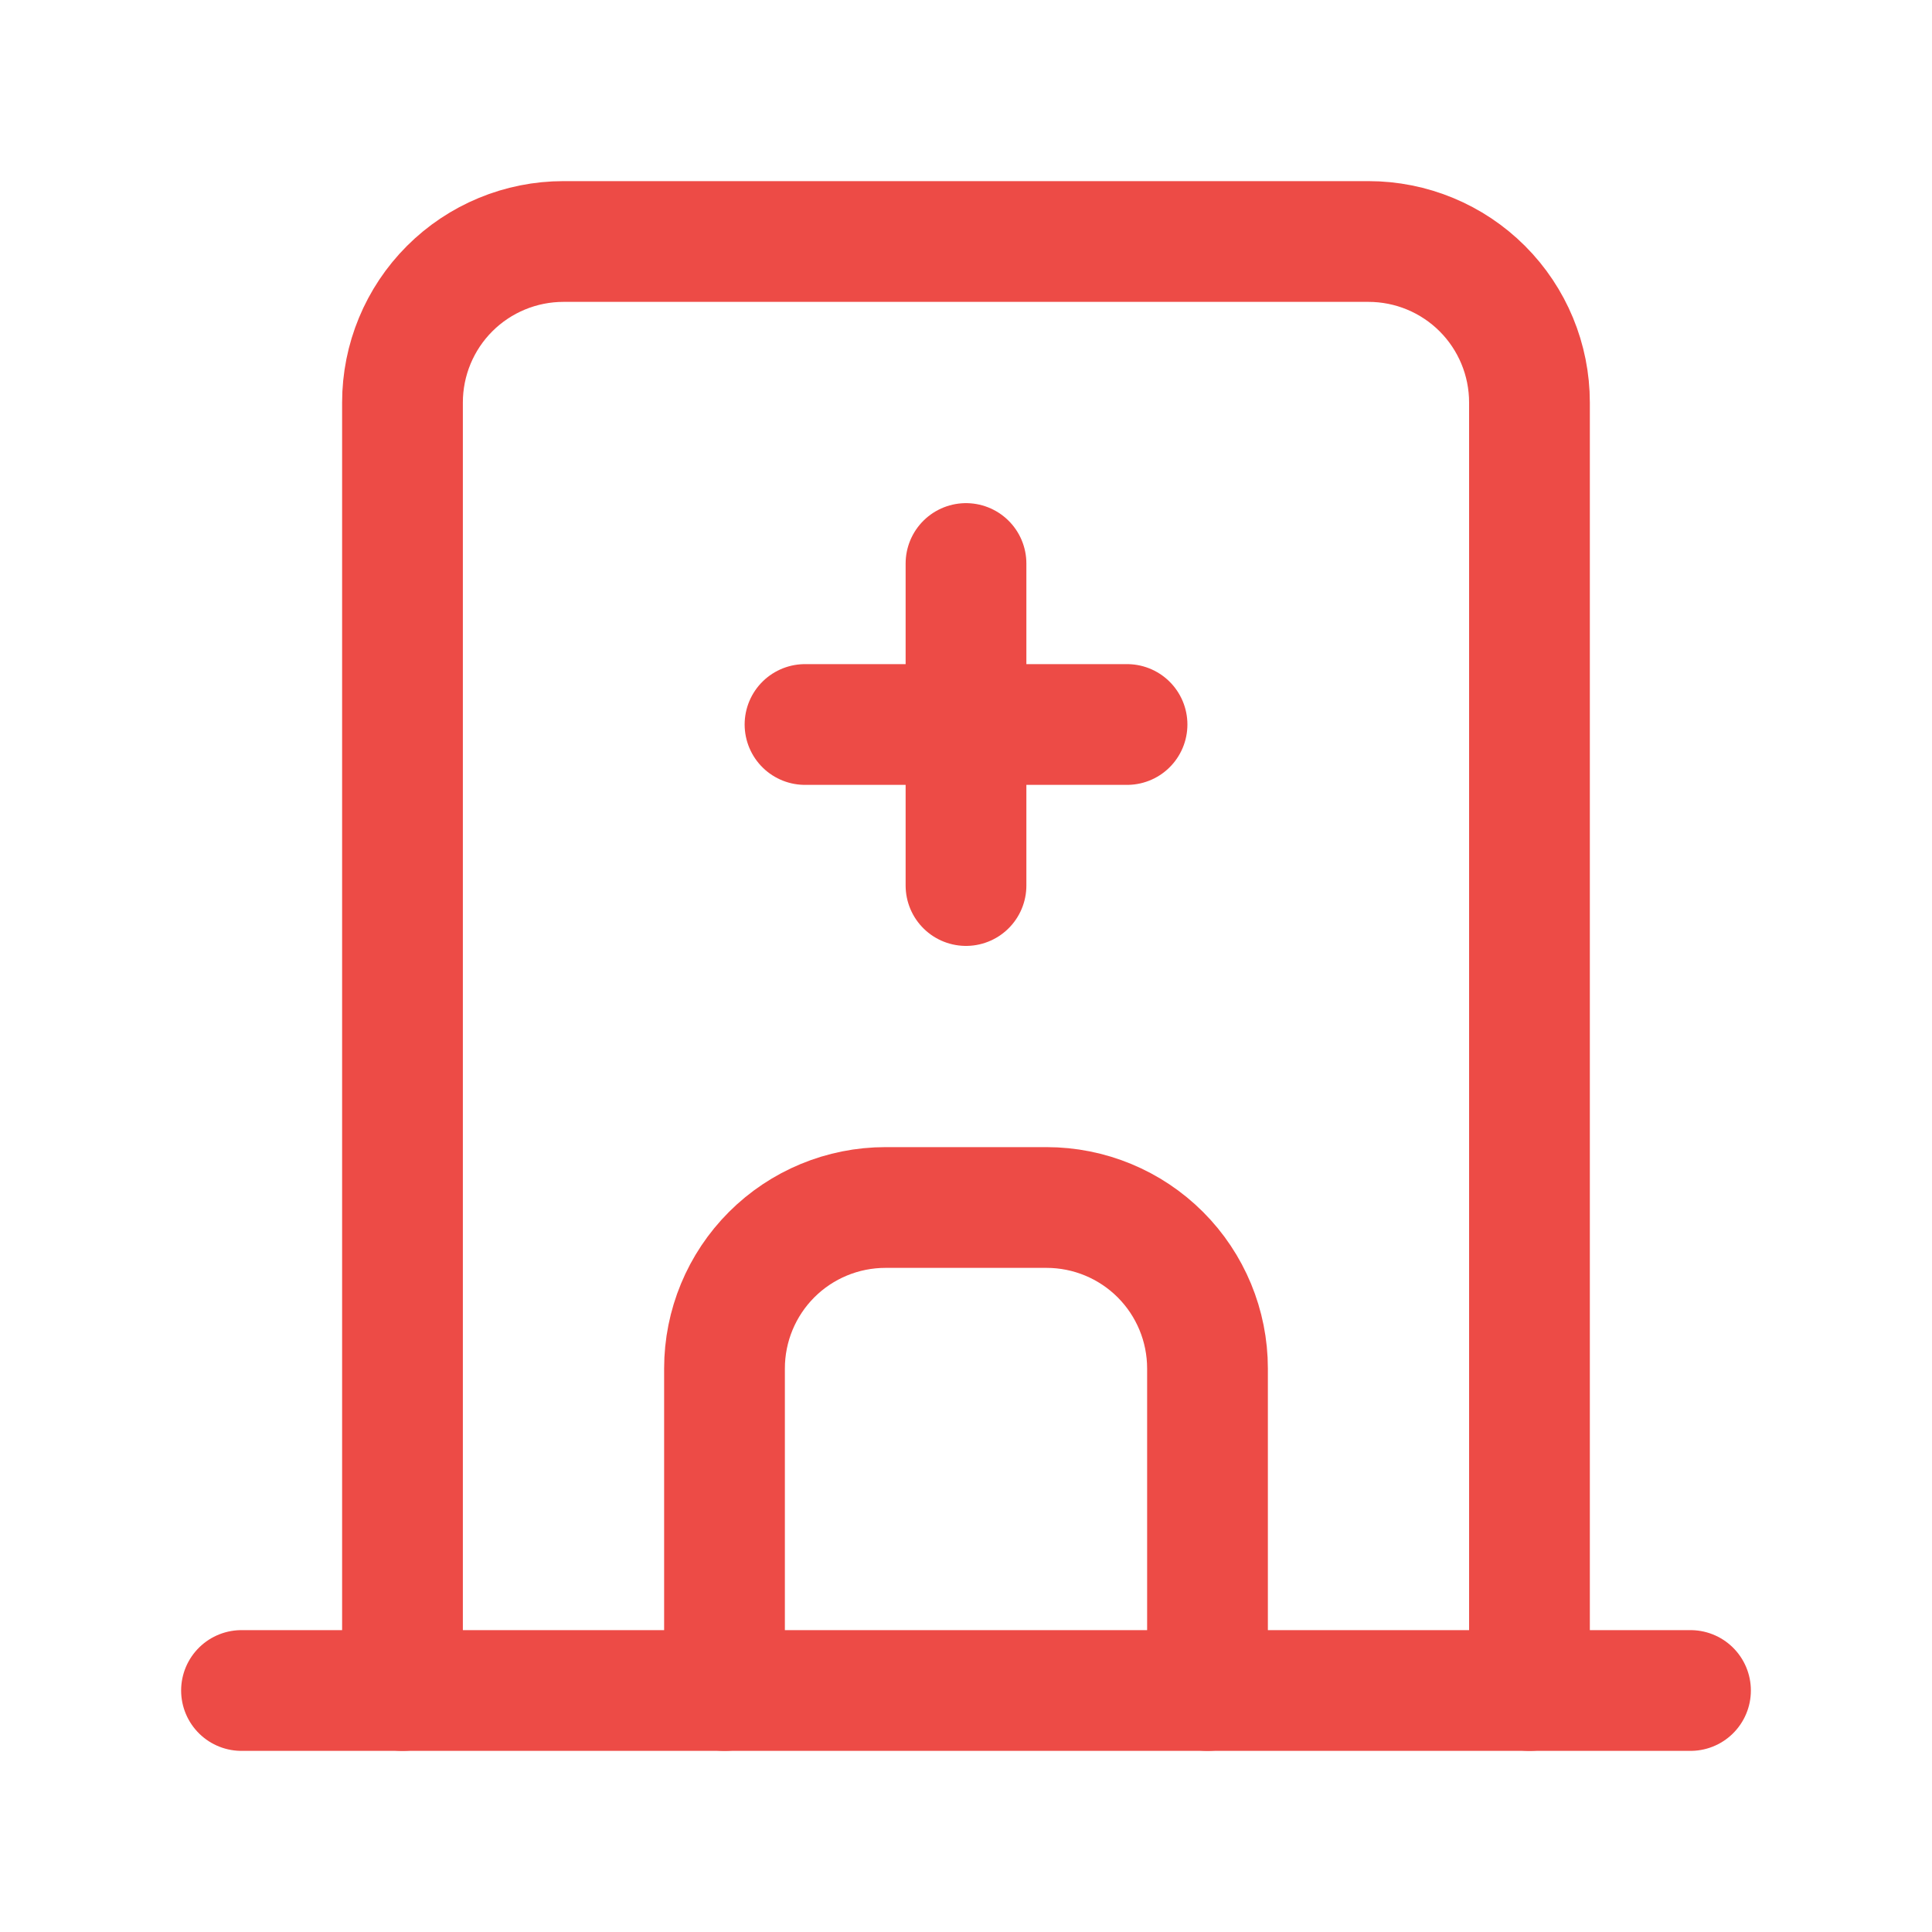 <svg xmlns="http://www.w3.org/2000/svg" width="40" height="40" viewBox="0 0 40 40" fill="none"><g clip-path="url(#clip0_3358_2852)"><path d="M5 35H35" stroke="#ED4B46" stroke-width="2.5" stroke-linecap="round" stroke-linejoin="round"></path><path d="M8.333 35V8.333C8.333 7.449 8.684 6.601 9.309 5.976C9.934 5.351 10.782 5 11.666 5H28.333C29.217 5 30.065 5.351 30.69 5.976C31.315 6.601 31.666 7.449 31.666 8.333V35" stroke="#ED4B46" stroke-width="2.5" stroke-linecap="round" stroke-linejoin="round"></path><path d="M15 35V28.333C15 27.449 15.351 26.601 15.976 25.976C16.601 25.351 17.449 25 18.333 25H21.667C22.551 25 23.399 25.351 24.024 25.976C24.649 26.601 25 27.449 25 28.333V35" stroke="#ED4B46" stroke-width="2.5" stroke-linecap="round" stroke-linejoin="round"></path><path d="M16.667 15H23.334" stroke="#ED4B46" stroke-width="2.5" stroke-linecap="round" stroke-linejoin="round"></path><path d="M20 11.667V18.334" stroke="#ED4B46" stroke-width="2.5" stroke-linecap="round" stroke-linejoin="round"></path></g><defs><clipPath id="clip0_3358_2852"><rect width="40" height="40" fill="white"></rect></clipPath></defs></svg>